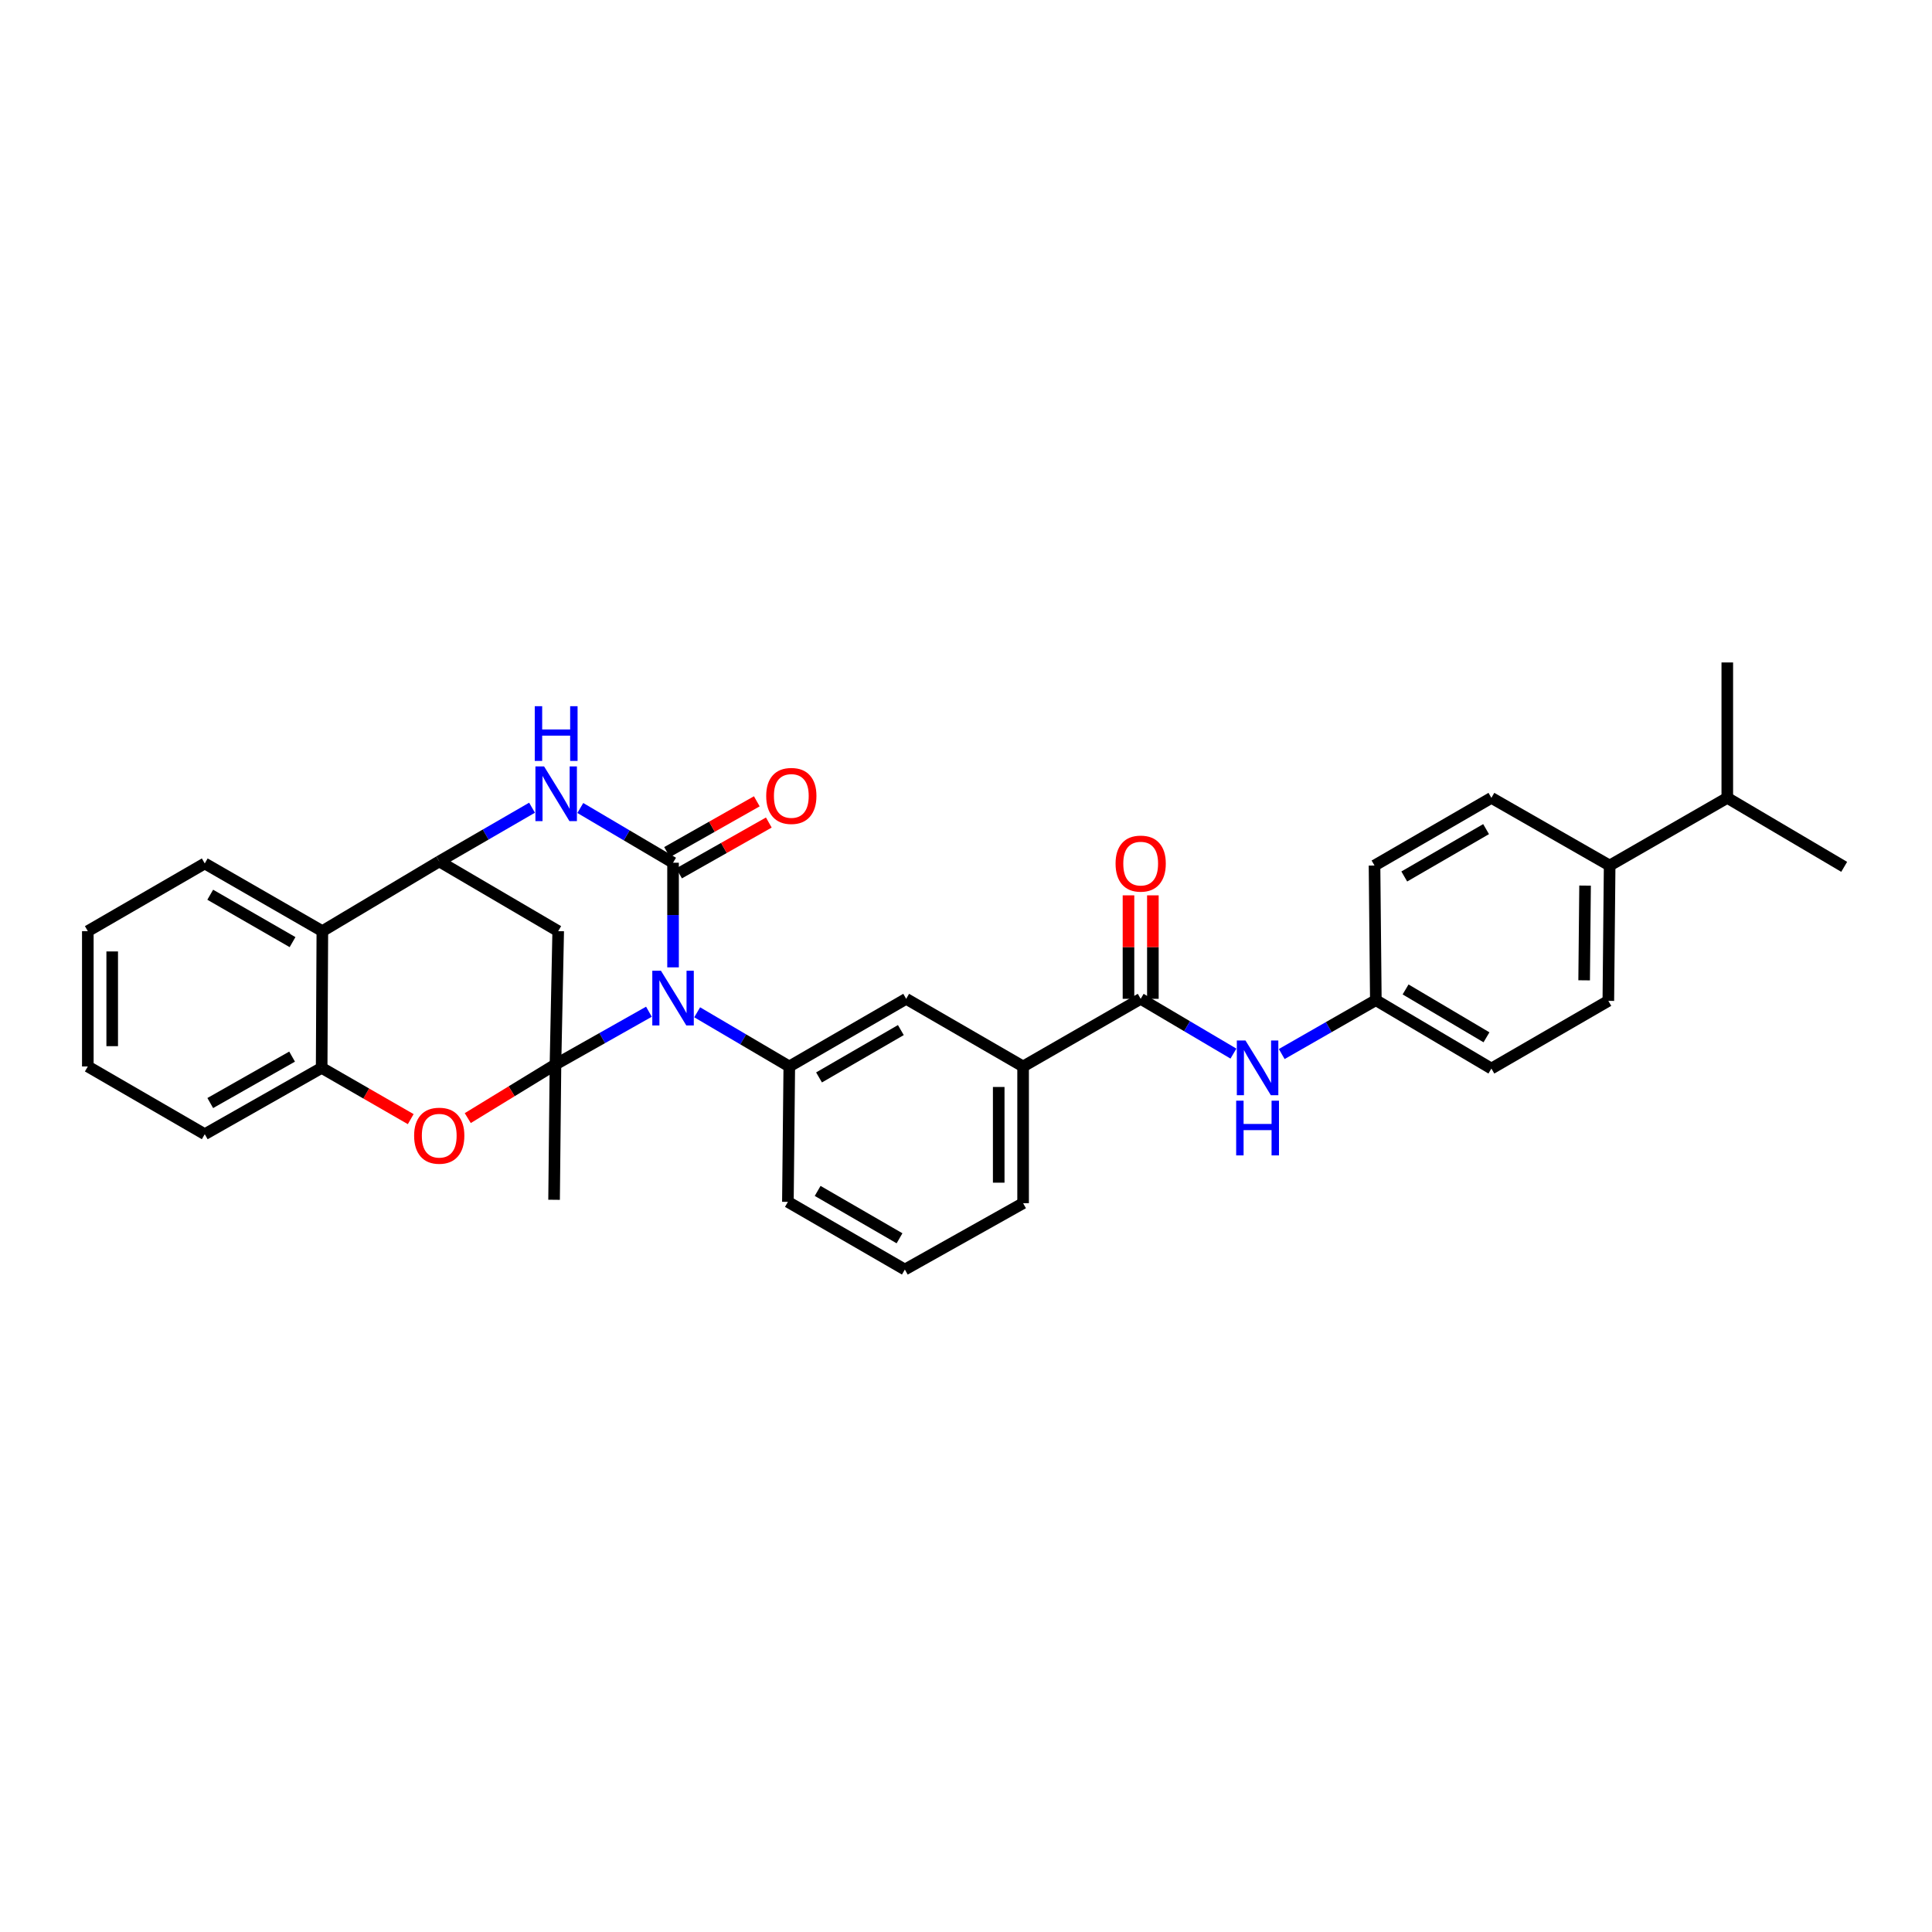 <?xml version='1.0' encoding='iso-8859-1'?>
<svg version='1.1' baseProfile='full'
              xmlns='http://www.w3.org/2000/svg'
                      xmlns:rdkit='http://www.rdkit.org/xml'
                      xmlns:xlink='http://www.w3.org/1999/xlink'
                  xml:space='preserve'
width='1000px' height='1000px' viewBox='0 0 1000 1000'>
<!-- END OF HEADER -->
<rect style='opacity:1.0;fill:#FFFFFF;stroke:none' width='1000' height='1000' x='0' y='0'> </rect>
<path class='bond-0' d='M 335.883,523.666 L 311.698,537.315' style='fill:none;fill-rule:evenodd;stroke:#0000FF;stroke-width:6px;stroke-linecap:butt;stroke-linejoin:miter;stroke-opacity:1' />
<path class='bond-0' d='M 311.698,537.315 L 287.512,550.964' style='fill:none;fill-rule:evenodd;stroke:#000000;stroke-width:6px;stroke-linecap:butt;stroke-linejoin:miter;stroke-opacity:1' />
<path class='bond-1' d='M 348.37,500.707 L 348.37,473.627' style='fill:none;fill-rule:evenodd;stroke:#0000FF;stroke-width:6px;stroke-linecap:butt;stroke-linejoin:miter;stroke-opacity:1' />
<path class='bond-1' d='M 348.37,473.627 L 348.37,446.547' style='fill:none;fill-rule:evenodd;stroke:#000000;stroke-width:6px;stroke-linecap:butt;stroke-linejoin:miter;stroke-opacity:1' />
<path class='bond-6' d='M 360.855,523.961 L 384.695,537.981' style='fill:none;fill-rule:evenodd;stroke:#0000FF;stroke-width:6px;stroke-linecap:butt;stroke-linejoin:miter;stroke-opacity:1' />
<path class='bond-6' d='M 384.695,537.981 L 408.534,552.002' style='fill:none;fill-rule:evenodd;stroke:#000000;stroke-width:6px;stroke-linecap:butt;stroke-linejoin:miter;stroke-opacity:1' />
<path class='bond-4' d='M 287.512,550.964 L 264.812,564.846' style='fill:none;fill-rule:evenodd;stroke:#000000;stroke-width:6px;stroke-linecap:butt;stroke-linejoin:miter;stroke-opacity:1' />
<path class='bond-4' d='M 264.812,564.846 L 242.112,578.728' style='fill:none;fill-rule:evenodd;stroke:#FF0000;stroke-width:6px;stroke-linecap:butt;stroke-linejoin:miter;stroke-opacity:1' />
<path class='bond-5' d='M 287.512,550.964 L 288.922,481.958' style='fill:none;fill-rule:evenodd;stroke:#000000;stroke-width:6px;stroke-linecap:butt;stroke-linejoin:miter;stroke-opacity:1' />
<path class='bond-19' d='M 287.512,550.964 L 286.79,621.008' style='fill:none;fill-rule:evenodd;stroke:#000000;stroke-width:6px;stroke-linecap:butt;stroke-linejoin:miter;stroke-opacity:1' />
<path class='bond-2' d='M 348.37,446.547 L 324.368,432.381' style='fill:none;fill-rule:evenodd;stroke:#000000;stroke-width:6px;stroke-linecap:butt;stroke-linejoin:miter;stroke-opacity:1' />
<path class='bond-2' d='M 324.368,432.381 L 300.366,418.216' style='fill:none;fill-rule:evenodd;stroke:#0000FF;stroke-width:6px;stroke-linecap:butt;stroke-linejoin:miter;stroke-opacity:1' />
<path class='bond-13' d='M 351.479,452.039 L 374.708,438.889' style='fill:none;fill-rule:evenodd;stroke:#000000;stroke-width:6px;stroke-linecap:butt;stroke-linejoin:miter;stroke-opacity:1' />
<path class='bond-13' d='M 374.708,438.889 L 397.936,425.74' style='fill:none;fill-rule:evenodd;stroke:#FF0000;stroke-width:6px;stroke-linecap:butt;stroke-linejoin:miter;stroke-opacity:1' />
<path class='bond-13' d='M 345.261,441.055 L 368.49,427.905' style='fill:none;fill-rule:evenodd;stroke:#000000;stroke-width:6px;stroke-linecap:butt;stroke-linejoin:miter;stroke-opacity:1' />
<path class='bond-13' d='M 368.49,427.905 L 391.718,414.756' style='fill:none;fill-rule:evenodd;stroke:#FF0000;stroke-width:6px;stroke-linecap:butt;stroke-linejoin:miter;stroke-opacity:1' />
<path class='bond-3' d='M 275.382,418.068 L 251.365,431.967' style='fill:none;fill-rule:evenodd;stroke:#0000FF;stroke-width:6px;stroke-linecap:butt;stroke-linejoin:miter;stroke-opacity:1' />
<path class='bond-3' d='M 251.365,431.967 L 227.348,445.867' style='fill:none;fill-rule:evenodd;stroke:#000000;stroke-width:6px;stroke-linecap:butt;stroke-linejoin:miter;stroke-opacity:1' />
<path class='bond-8' d='M 227.348,445.867 L 166.848,481.958' style='fill:none;fill-rule:evenodd;stroke:#000000;stroke-width:6px;stroke-linecap:butt;stroke-linejoin:miter;stroke-opacity:1' />
<path class='bond-32' d='M 227.348,445.867 L 288.922,481.958' style='fill:none;fill-rule:evenodd;stroke:#000000;stroke-width:6px;stroke-linecap:butt;stroke-linejoin:miter;stroke-opacity:1' />
<path class='bond-9' d='M 212.593,579.263 L 189.542,565.993' style='fill:none;fill-rule:evenodd;stroke:#FF0000;stroke-width:6px;stroke-linecap:butt;stroke-linejoin:miter;stroke-opacity:1' />
<path class='bond-9' d='M 189.542,565.993 L 166.49,552.724' style='fill:none;fill-rule:evenodd;stroke:#000000;stroke-width:6px;stroke-linecap:butt;stroke-linejoin:miter;stroke-opacity:1' />
<path class='bond-11' d='M 408.534,552.002 L 469.035,516.99' style='fill:none;fill-rule:evenodd;stroke:#000000;stroke-width:6px;stroke-linecap:butt;stroke-linejoin:miter;stroke-opacity:1' />
<path class='bond-11' d='M 423.931,557.674 L 466.281,533.166' style='fill:none;fill-rule:evenodd;stroke:#000000;stroke-width:6px;stroke-linecap:butt;stroke-linejoin:miter;stroke-opacity:1' />
<path class='bond-23' d='M 408.534,552.002 L 407.812,622.088' style='fill:none;fill-rule:evenodd;stroke:#000000;stroke-width:6px;stroke-linecap:butt;stroke-linejoin:miter;stroke-opacity:1' />
<path class='bond-7' d='M 590.414,516.99 L 529.556,552.002' style='fill:none;fill-rule:evenodd;stroke:#000000;stroke-width:6px;stroke-linecap:butt;stroke-linejoin:miter;stroke-opacity:1' />
<path class='bond-10' d='M 590.414,516.99 L 614.419,531.167' style='fill:none;fill-rule:evenodd;stroke:#000000;stroke-width:6px;stroke-linecap:butt;stroke-linejoin:miter;stroke-opacity:1' />
<path class='bond-10' d='M 614.419,531.167 L 638.425,545.344' style='fill:none;fill-rule:evenodd;stroke:#0000FF;stroke-width:6px;stroke-linecap:butt;stroke-linejoin:miter;stroke-opacity:1' />
<path class='bond-14' d='M 596.725,516.99 L 596.725,490.21' style='fill:none;fill-rule:evenodd;stroke:#000000;stroke-width:6px;stroke-linecap:butt;stroke-linejoin:miter;stroke-opacity:1' />
<path class='bond-14' d='M 596.725,490.21 L 596.725,463.43' style='fill:none;fill-rule:evenodd;stroke:#FF0000;stroke-width:6px;stroke-linecap:butt;stroke-linejoin:miter;stroke-opacity:1' />
<path class='bond-14' d='M 584.103,516.99 L 584.103,490.21' style='fill:none;fill-rule:evenodd;stroke:#000000;stroke-width:6px;stroke-linecap:butt;stroke-linejoin:miter;stroke-opacity:1' />
<path class='bond-14' d='M 584.103,490.21 L 584.103,463.43' style='fill:none;fill-rule:evenodd;stroke:#FF0000;stroke-width:6px;stroke-linecap:butt;stroke-linejoin:miter;stroke-opacity:1' />
<path class='bond-24' d='M 166.848,481.958 L 105.983,446.918' style='fill:none;fill-rule:evenodd;stroke:#000000;stroke-width:6px;stroke-linecap:butt;stroke-linejoin:miter;stroke-opacity:1' />
<path class='bond-24' d='M 151.421,487.641 L 108.815,463.113' style='fill:none;fill-rule:evenodd;stroke:#000000;stroke-width:6px;stroke-linecap:butt;stroke-linejoin:miter;stroke-opacity:1' />
<path class='bond-33' d='M 166.848,481.958 L 166.49,552.724' style='fill:none;fill-rule:evenodd;stroke:#000000;stroke-width:6px;stroke-linecap:butt;stroke-linejoin:miter;stroke-opacity:1' />
<path class='bond-25' d='M 166.49,552.724 L 105.983,587.062' style='fill:none;fill-rule:evenodd;stroke:#000000;stroke-width:6px;stroke-linecap:butt;stroke-linejoin:miter;stroke-opacity:1' />
<path class='bond-25' d='M 151.185,546.897 L 108.829,570.934' style='fill:none;fill-rule:evenodd;stroke:#000000;stroke-width:6px;stroke-linecap:butt;stroke-linejoin:miter;stroke-opacity:1' />
<path class='bond-16' d='M 663.425,545.566 L 687.777,531.625' style='fill:none;fill-rule:evenodd;stroke:#0000FF;stroke-width:6px;stroke-linecap:butt;stroke-linejoin:miter;stroke-opacity:1' />
<path class='bond-16' d='M 687.777,531.625 L 712.13,517.685' style='fill:none;fill-rule:evenodd;stroke:#000000;stroke-width:6px;stroke-linecap:butt;stroke-linejoin:miter;stroke-opacity:1' />
<path class='bond-12' d='M 469.035,516.99 L 529.556,552.002' style='fill:none;fill-rule:evenodd;stroke:#000000;stroke-width:6px;stroke-linecap:butt;stroke-linejoin:miter;stroke-opacity:1' />
<path class='bond-34' d='M 529.556,552.002 L 529.556,622.768' style='fill:none;fill-rule:evenodd;stroke:#000000;stroke-width:6px;stroke-linecap:butt;stroke-linejoin:miter;stroke-opacity:1' />
<path class='bond-34' d='M 516.934,562.617 L 516.934,612.153' style='fill:none;fill-rule:evenodd;stroke:#000000;stroke-width:6px;stroke-linecap:butt;stroke-linejoin:miter;stroke-opacity:1' />
<path class='bond-15' d='M 833.152,447.998 L 832.472,518.042' style='fill:none;fill-rule:evenodd;stroke:#000000;stroke-width:6px;stroke-linecap:butt;stroke-linejoin:miter;stroke-opacity:1' />
<path class='bond-15' d='M 820.429,458.382 L 819.953,507.413' style='fill:none;fill-rule:evenodd;stroke:#000000;stroke-width:6px;stroke-linecap:butt;stroke-linejoin:miter;stroke-opacity:1' />
<path class='bond-20' d='M 833.152,447.998 L 894.045,412.973' style='fill:none;fill-rule:evenodd;stroke:#000000;stroke-width:6px;stroke-linecap:butt;stroke-linejoin:miter;stroke-opacity:1' />
<path class='bond-36' d='M 833.152,447.998 L 771.943,412.973' style='fill:none;fill-rule:evenodd;stroke:#000000;stroke-width:6px;stroke-linecap:butt;stroke-linejoin:miter;stroke-opacity:1' />
<path class='bond-21' d='M 712.13,517.685 L 711.45,447.998' style='fill:none;fill-rule:evenodd;stroke:#000000;stroke-width:6px;stroke-linecap:butt;stroke-linejoin:miter;stroke-opacity:1' />
<path class='bond-22' d='M 712.13,517.685 L 771.943,553.082' style='fill:none;fill-rule:evenodd;stroke:#000000;stroke-width:6px;stroke-linecap:butt;stroke-linejoin:miter;stroke-opacity:1' />
<path class='bond-22' d='M 727.53,512.132 L 769.4,536.91' style='fill:none;fill-rule:evenodd;stroke:#000000;stroke-width:6px;stroke-linecap:butt;stroke-linejoin:miter;stroke-opacity:1' />
<path class='bond-17' d='M 832.472,518.042 L 771.943,553.082' style='fill:none;fill-rule:evenodd;stroke:#000000;stroke-width:6px;stroke-linecap:butt;stroke-linejoin:miter;stroke-opacity:1' />
<path class='bond-18' d='M 771.943,412.973 L 711.45,447.998' style='fill:none;fill-rule:evenodd;stroke:#000000;stroke-width:6px;stroke-linecap:butt;stroke-linejoin:miter;stroke-opacity:1' />
<path class='bond-18' d='M 769.194,429.15 L 726.848,453.667' style='fill:none;fill-rule:evenodd;stroke:#000000;stroke-width:6px;stroke-linecap:butt;stroke-linejoin:miter;stroke-opacity:1' />
<path class='bond-28' d='M 894.045,412.973 L 954.545,448.678' style='fill:none;fill-rule:evenodd;stroke:#000000;stroke-width:6px;stroke-linecap:butt;stroke-linejoin:miter;stroke-opacity:1' />
<path class='bond-29' d='M 894.045,412.973 L 894.045,342.887' style='fill:none;fill-rule:evenodd;stroke:#000000;stroke-width:6px;stroke-linecap:butt;stroke-linejoin:miter;stroke-opacity:1' />
<path class='bond-27' d='M 407.812,622.088 L 468.354,657.113' style='fill:none;fill-rule:evenodd;stroke:#000000;stroke-width:6px;stroke-linecap:butt;stroke-linejoin:miter;stroke-opacity:1' />
<path class='bond-27' d='M 423.214,616.416 L 465.594,640.934' style='fill:none;fill-rule:evenodd;stroke:#000000;stroke-width:6px;stroke-linecap:butt;stroke-linejoin:miter;stroke-opacity:1' />
<path class='bond-30' d='M 105.983,446.918 L 45.455,481.958' style='fill:none;fill-rule:evenodd;stroke:#000000;stroke-width:6px;stroke-linecap:butt;stroke-linejoin:miter;stroke-opacity:1' />
<path class='bond-31' d='M 105.983,587.062 L 45.455,552.002' style='fill:none;fill-rule:evenodd;stroke:#000000;stroke-width:6px;stroke-linecap:butt;stroke-linejoin:miter;stroke-opacity:1' />
<path class='bond-26' d='M 529.556,622.768 L 468.354,657.113' style='fill:none;fill-rule:evenodd;stroke:#000000;stroke-width:6px;stroke-linecap:butt;stroke-linejoin:miter;stroke-opacity:1' />
<path class='bond-35' d='M 45.455,481.958 L 45.455,552.002' style='fill:none;fill-rule:evenodd;stroke:#000000;stroke-width:6px;stroke-linecap:butt;stroke-linejoin:miter;stroke-opacity:1' />
<path class='bond-35' d='M 58.076,492.464 L 58.076,541.495' style='fill:none;fill-rule:evenodd;stroke:#000000;stroke-width:6px;stroke-linecap:butt;stroke-linejoin:miter;stroke-opacity:1' />
<path  class='atom-0' d='M 342.11 502.459
L 351.39 517.459
Q 352.31 518.939, 353.79 521.619
Q 355.27 524.299, 355.35 524.459
L 355.35 502.459
L 359.11 502.459
L 359.11 530.779
L 355.23 530.779
L 345.27 514.379
Q 344.11 512.459, 342.87 510.259
Q 341.67 508.059, 341.31 507.379
L 341.31 530.779
L 337.63 530.779
L 337.63 502.459
L 342.11 502.459
' fill='#0000FF'/>
<path  class='atom-3' d='M 281.61 396.681
L 290.89 411.681
Q 291.81 413.161, 293.29 415.841
Q 294.77 418.521, 294.85 418.681
L 294.85 396.681
L 298.61 396.681
L 298.61 425.001
L 294.73 425.001
L 284.77 408.601
Q 283.61 406.681, 282.37 404.481
Q 281.17 402.281, 280.81 401.601
L 280.81 425.001
L 277.13 425.001
L 277.13 396.681
L 281.61 396.681
' fill='#0000FF'/>
<path  class='atom-3' d='M 276.79 365.529
L 280.63 365.529
L 280.63 377.569
L 295.11 377.569
L 295.11 365.529
L 298.95 365.529
L 298.95 393.849
L 295.11 393.849
L 295.11 380.769
L 280.63 380.769
L 280.63 393.849
L 276.79 393.849
L 276.79 365.529
' fill='#0000FF'/>
<path  class='atom-5' d='M 214.348 587.836
Q 214.348 581.036, 217.708 577.236
Q 221.068 573.436, 227.348 573.436
Q 233.628 573.436, 236.988 577.236
Q 240.348 581.036, 240.348 587.836
Q 240.348 594.716, 236.948 598.636
Q 233.548 602.516, 227.348 602.516
Q 221.108 602.516, 217.708 598.636
Q 214.348 594.756, 214.348 587.836
M 227.348 599.316
Q 231.668 599.316, 233.988 596.436
Q 236.348 593.516, 236.348 587.836
Q 236.348 582.276, 233.988 579.476
Q 231.668 576.636, 227.348 576.636
Q 223.028 576.636, 220.668 579.436
Q 218.348 582.236, 218.348 587.836
Q 218.348 593.556, 220.668 596.436
Q 223.028 599.316, 227.348 599.316
' fill='#FF0000'/>
<path  class='atom-11' d='M 644.661 538.564
L 653.941 553.564
Q 654.861 555.044, 656.341 557.724
Q 657.821 560.404, 657.901 560.564
L 657.901 538.564
L 661.661 538.564
L 661.661 566.884
L 657.781 566.884
L 647.821 550.484
Q 646.661 548.564, 645.421 546.364
Q 644.221 544.164, 643.861 543.484
L 643.861 566.884
L 640.181 566.884
L 640.181 538.564
L 644.661 538.564
' fill='#0000FF'/>
<path  class='atom-11' d='M 639.841 569.716
L 643.681 569.716
L 643.681 581.756
L 658.161 581.756
L 658.161 569.716
L 662.001 569.716
L 662.001 598.036
L 658.161 598.036
L 658.161 584.956
L 643.681 584.956
L 643.681 598.036
L 639.841 598.036
L 639.841 569.716
' fill='#0000FF'/>
<path  class='atom-14' d='M 396.586 411.973
Q 396.586 405.173, 399.946 401.373
Q 403.306 397.573, 409.586 397.573
Q 415.866 397.573, 419.226 401.373
Q 422.586 405.173, 422.586 411.973
Q 422.586 418.853, 419.186 422.773
Q 415.786 426.653, 409.586 426.653
Q 403.346 426.653, 399.946 422.773
Q 396.586 418.893, 396.586 411.973
M 409.586 423.453
Q 413.906 423.453, 416.226 420.573
Q 418.586 417.653, 418.586 411.973
Q 418.586 406.413, 416.226 403.613
Q 413.906 400.773, 409.586 400.773
Q 405.266 400.773, 402.906 403.573
Q 400.586 406.373, 400.586 411.973
Q 400.586 417.693, 402.906 420.573
Q 405.266 423.453, 409.586 423.453
' fill='#FF0000'/>
<path  class='atom-15' d='M 577.414 446.998
Q 577.414 440.198, 580.774 436.398
Q 584.134 432.598, 590.414 432.598
Q 596.694 432.598, 600.054 436.398
Q 603.414 440.198, 603.414 446.998
Q 603.414 453.878, 600.014 457.798
Q 596.614 461.678, 590.414 461.678
Q 584.174 461.678, 580.774 457.798
Q 577.414 453.918, 577.414 446.998
M 590.414 458.478
Q 594.734 458.478, 597.054 455.598
Q 599.414 452.678, 599.414 446.998
Q 599.414 441.438, 597.054 438.638
Q 594.734 435.798, 590.414 435.798
Q 586.094 435.798, 583.734 438.598
Q 581.414 441.398, 581.414 446.998
Q 581.414 452.718, 583.734 455.598
Q 586.094 458.478, 590.414 458.478
' fill='#FF0000'/>
</svg>
